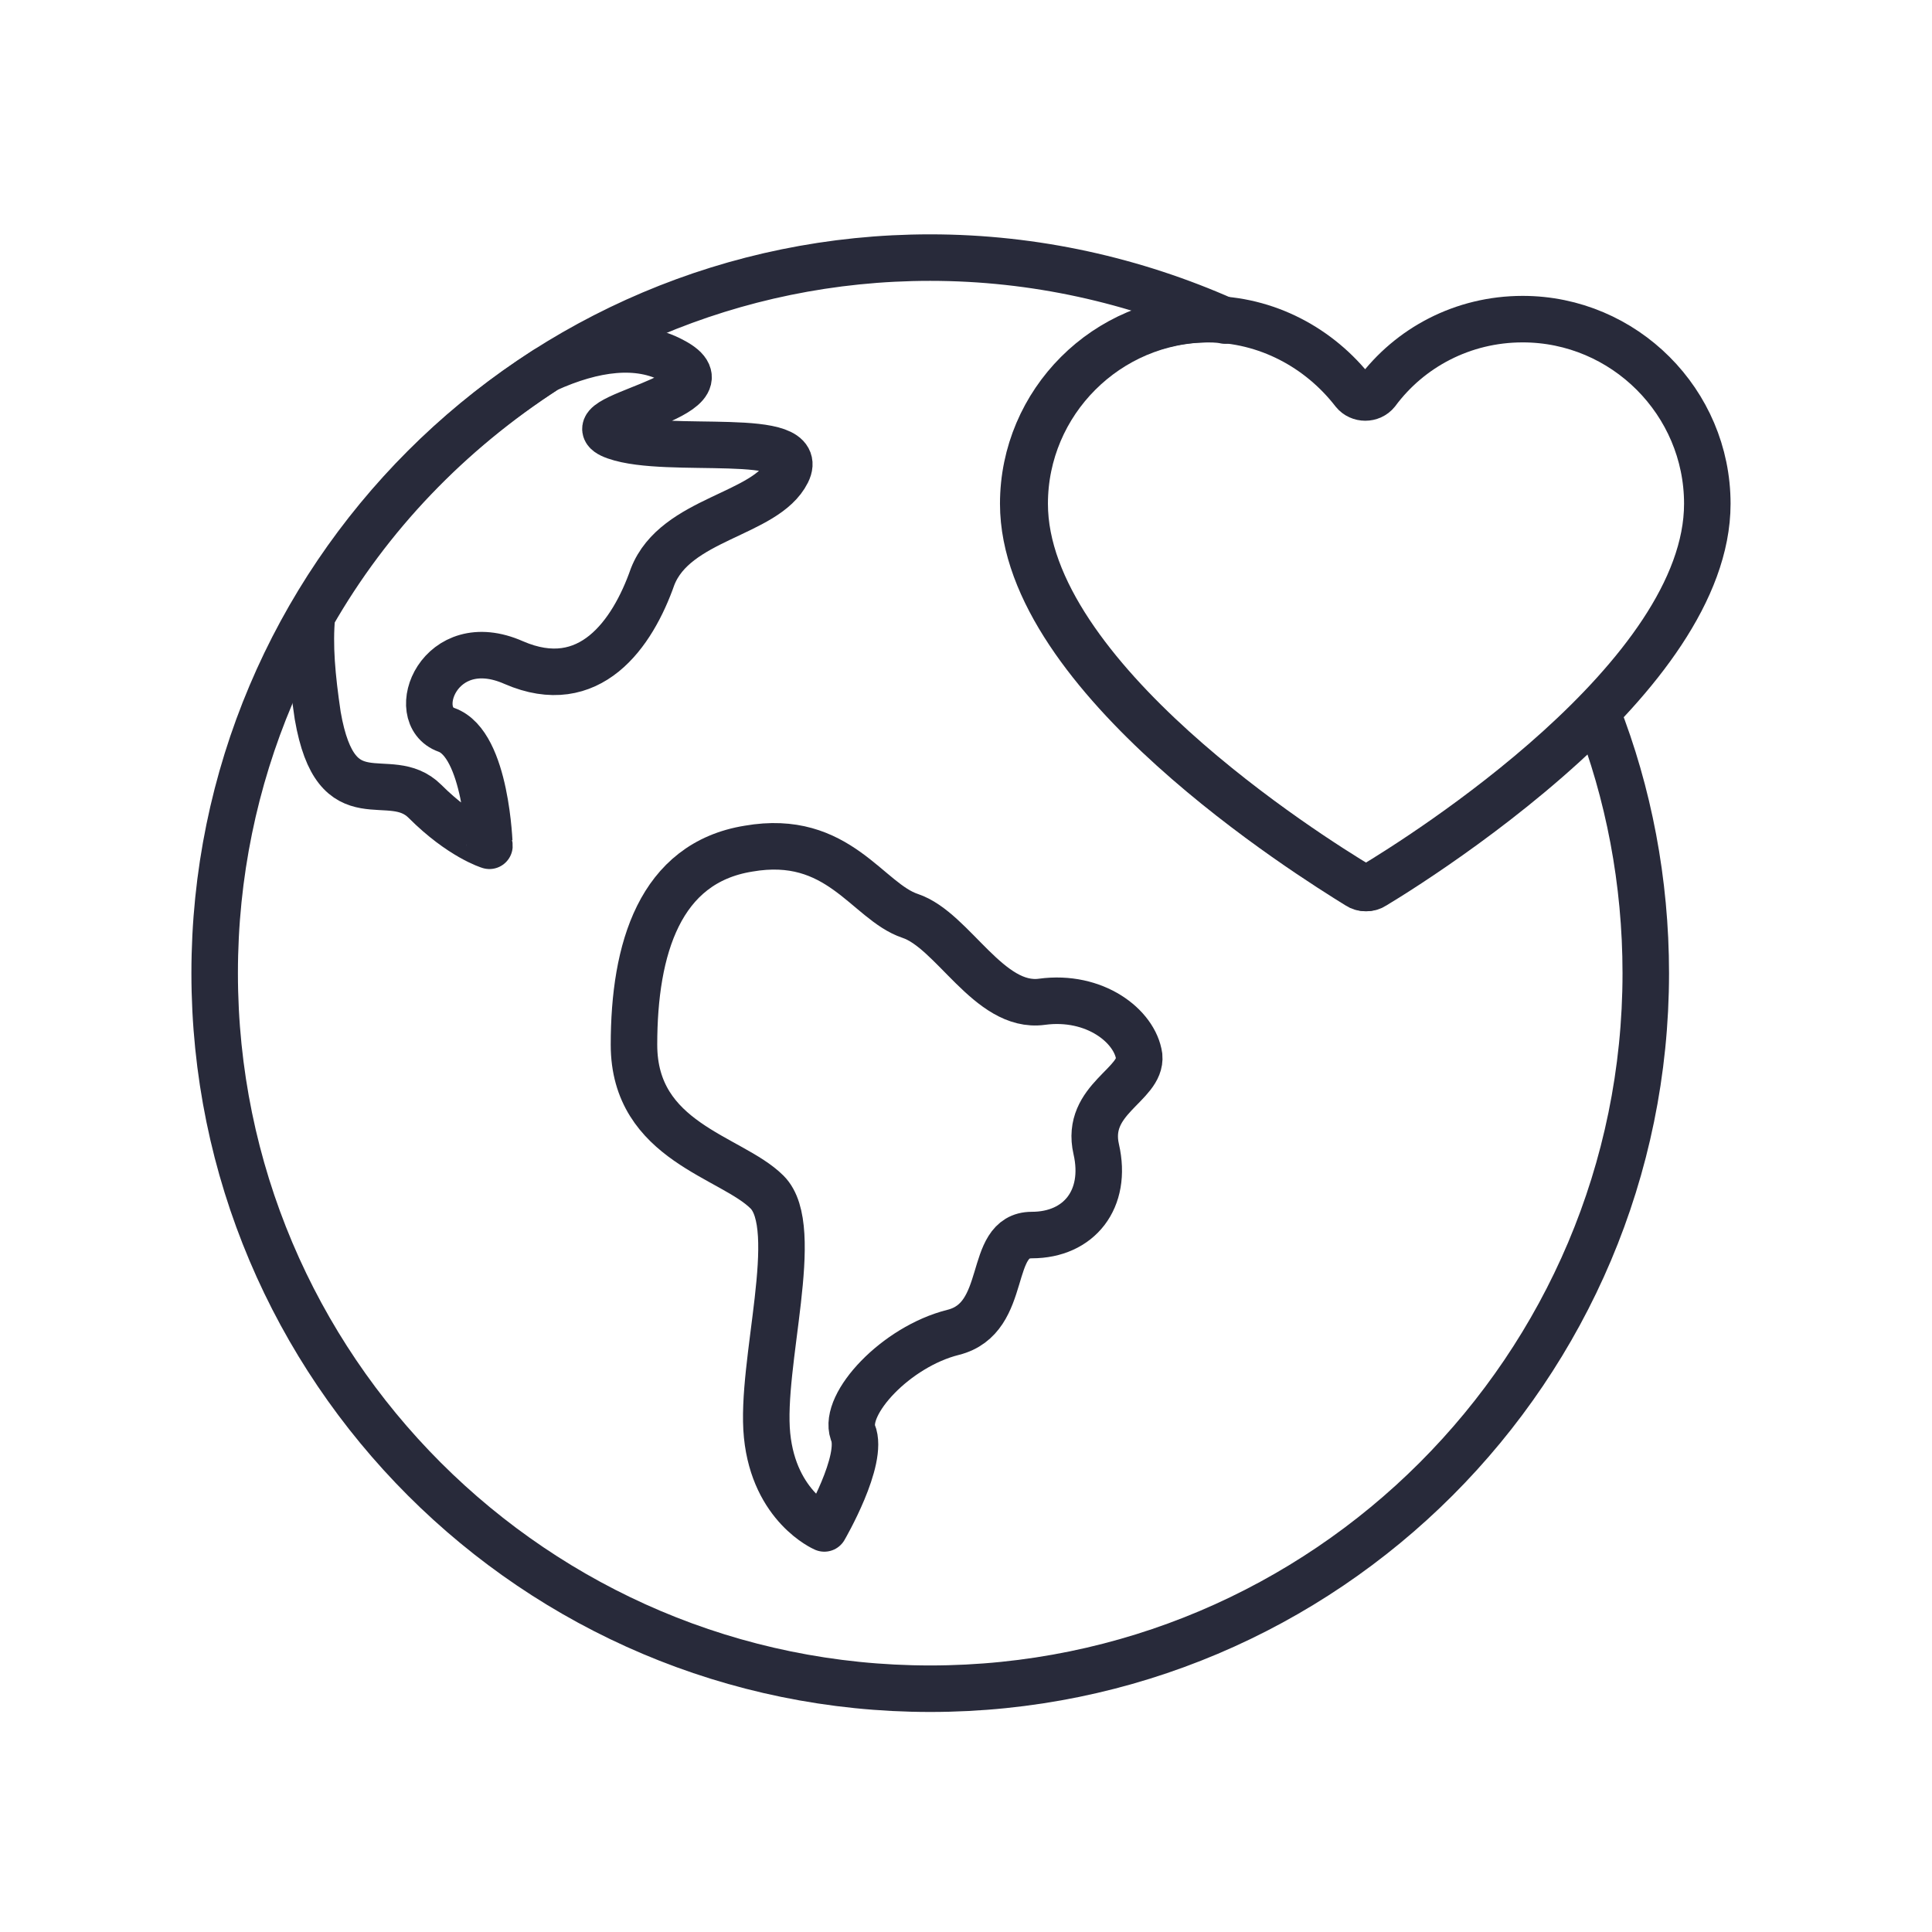 <?xml version="1.0" encoding="utf-8"?>
<!-- Generator: Adobe Illustrator 27.2.0, SVG Export Plug-In . SVG Version: 6.00 Build 0)  -->
<svg version="1.1" xmlns="http://www.w3.org/2000/svg" xmlns:xlink="http://www.w3.org/1999/xlink" x="0px" y="0px"
	 viewBox="0 0 135 135" style="enable-background:new 0 0 135 135;" xml:space="preserve">
<style type="text/css">
	.st0{display:none;opacity:0.65;}
	.st1{display:inline;fill:#B7E3EA;}
	.st2{fill:none;stroke:#282A3A;stroke-width:3.25;stroke-linejoin:round;}
	.st3{fill:none;stroke:#282A3A;stroke-width:3.25;stroke-linecap:round;stroke-linejoin:round;stroke-dasharray:3,5;}
	.st4{fill:none;stroke:#282A3A;stroke-width:3.25;stroke-linecap:round;stroke-linejoin:round;}
	.st5{fill:#282A3A;}
	.st6{fill:none;stroke:#282A3A;stroke-width:3.25;stroke-linecap:round;stroke-linejoin:round;stroke-miterlimit:10;}
	.st7{fill-rule:evenodd;clip-rule:evenodd;fill:none;stroke:#282A3A;stroke-width:3.25;}
</style>
<g id="Guides" class="st0">
	<rect y="-965" class="st1" width="13" height="1113"/>
	<rect x="122" y="-965" class="st1" width="13" height="1113"/>
	
		<rect x="-168" y="-322" transform="matrix(-1.836970e-16 1 -1 -1.836970e-16 -155 168)" class="st1" width="13" height="657"/>
	
		<rect x="-168" y="-200" transform="matrix(-1.836970e-16 1 -1 -1.836970e-16 -33 290)" class="st1" width="13" height="657"/>
</g>
<g id="Layer_1">
	<g id="Social_Responsibility_1_">
		<g>
			<path class="st6" d="M72.8,70c-3.7,0.5-6.2-5-9.2-6c-3-1-5-5.8-11.3-4.7c-6.2,1-8,7-8,13.7c0,6.8,6.8,7.8,9.3,10.3
				c2.5,2.5-0.5,12,0,17c0.5,5,4,6.5,4,6.5s2.8-4.8,2-6.7c-0.7-2,3-6,7-7c4-1,2.3-6.8,5.5-6.8c3.3,0,5.3-2.5,4.5-6
				c-0.8-3.5,3.2-4.5,3-6.5C79.3,71.7,76.5,69.5,72.8,70z"/>
			<path class="st6" d="M55,33c1.5-3-8.3-1.2-12-2.5c-3.7-1.3,8.8-2.8,4-5.3c-2.4-1.3-5.5-0.9-8.8,0.6C31.4,30.2,25.8,36,21.8,43
				c-0.2,2.1,0,4.3,0.4,7c1.3,7.5,5,3.5,7.5,6c2.5,2.5,4.5,3.1,4.5,3.1S34,52,31.2,51c-2.8-1-0.5-7,4.7-4.7c5.3,2.3,8.3-2,9.7-6
				C47.2,36.2,53.5,36,55,33z"/>
		</g>
		<path class="st6" d="M94.9,61.9c0.3,0.2,0.7,0.2,1,0c3.5-2.1,23.4-14.6,23.4-26.7c0-7.1-5.8-12.9-12.9-12.9c-4.2,0-7.9,2-10.2,5.1
			c-0.4,0.5-1.2,0.5-1.6,0c-2.4-3.1-6.1-5.1-10.2-5.1c-7.1,0-12.9,5.8-12.9,12.9C71.5,47.3,91.5,59.8,94.9,61.9z"/>
		<path class="st6" d="M96,61.9c-0.3,0.2-0.7,0.2-1,0c-3.5-2.1-23.4-14.6-23.4-26.7c0-7.1,5.8-12.9,12.9-12.9c0.4,0,0.8,0,1.1,0.1
			C79.3,19.6,72.3,18,65,18c-27.6,0-50,22.4-50,50s22.4,50,50,50c27.6,0,50-22.4,50-50c0-6.4-1.2-12.6-3.4-18.2
			C105.6,55.9,98,60.7,96,61.9z"/>
	</g>
</g>
</svg>
